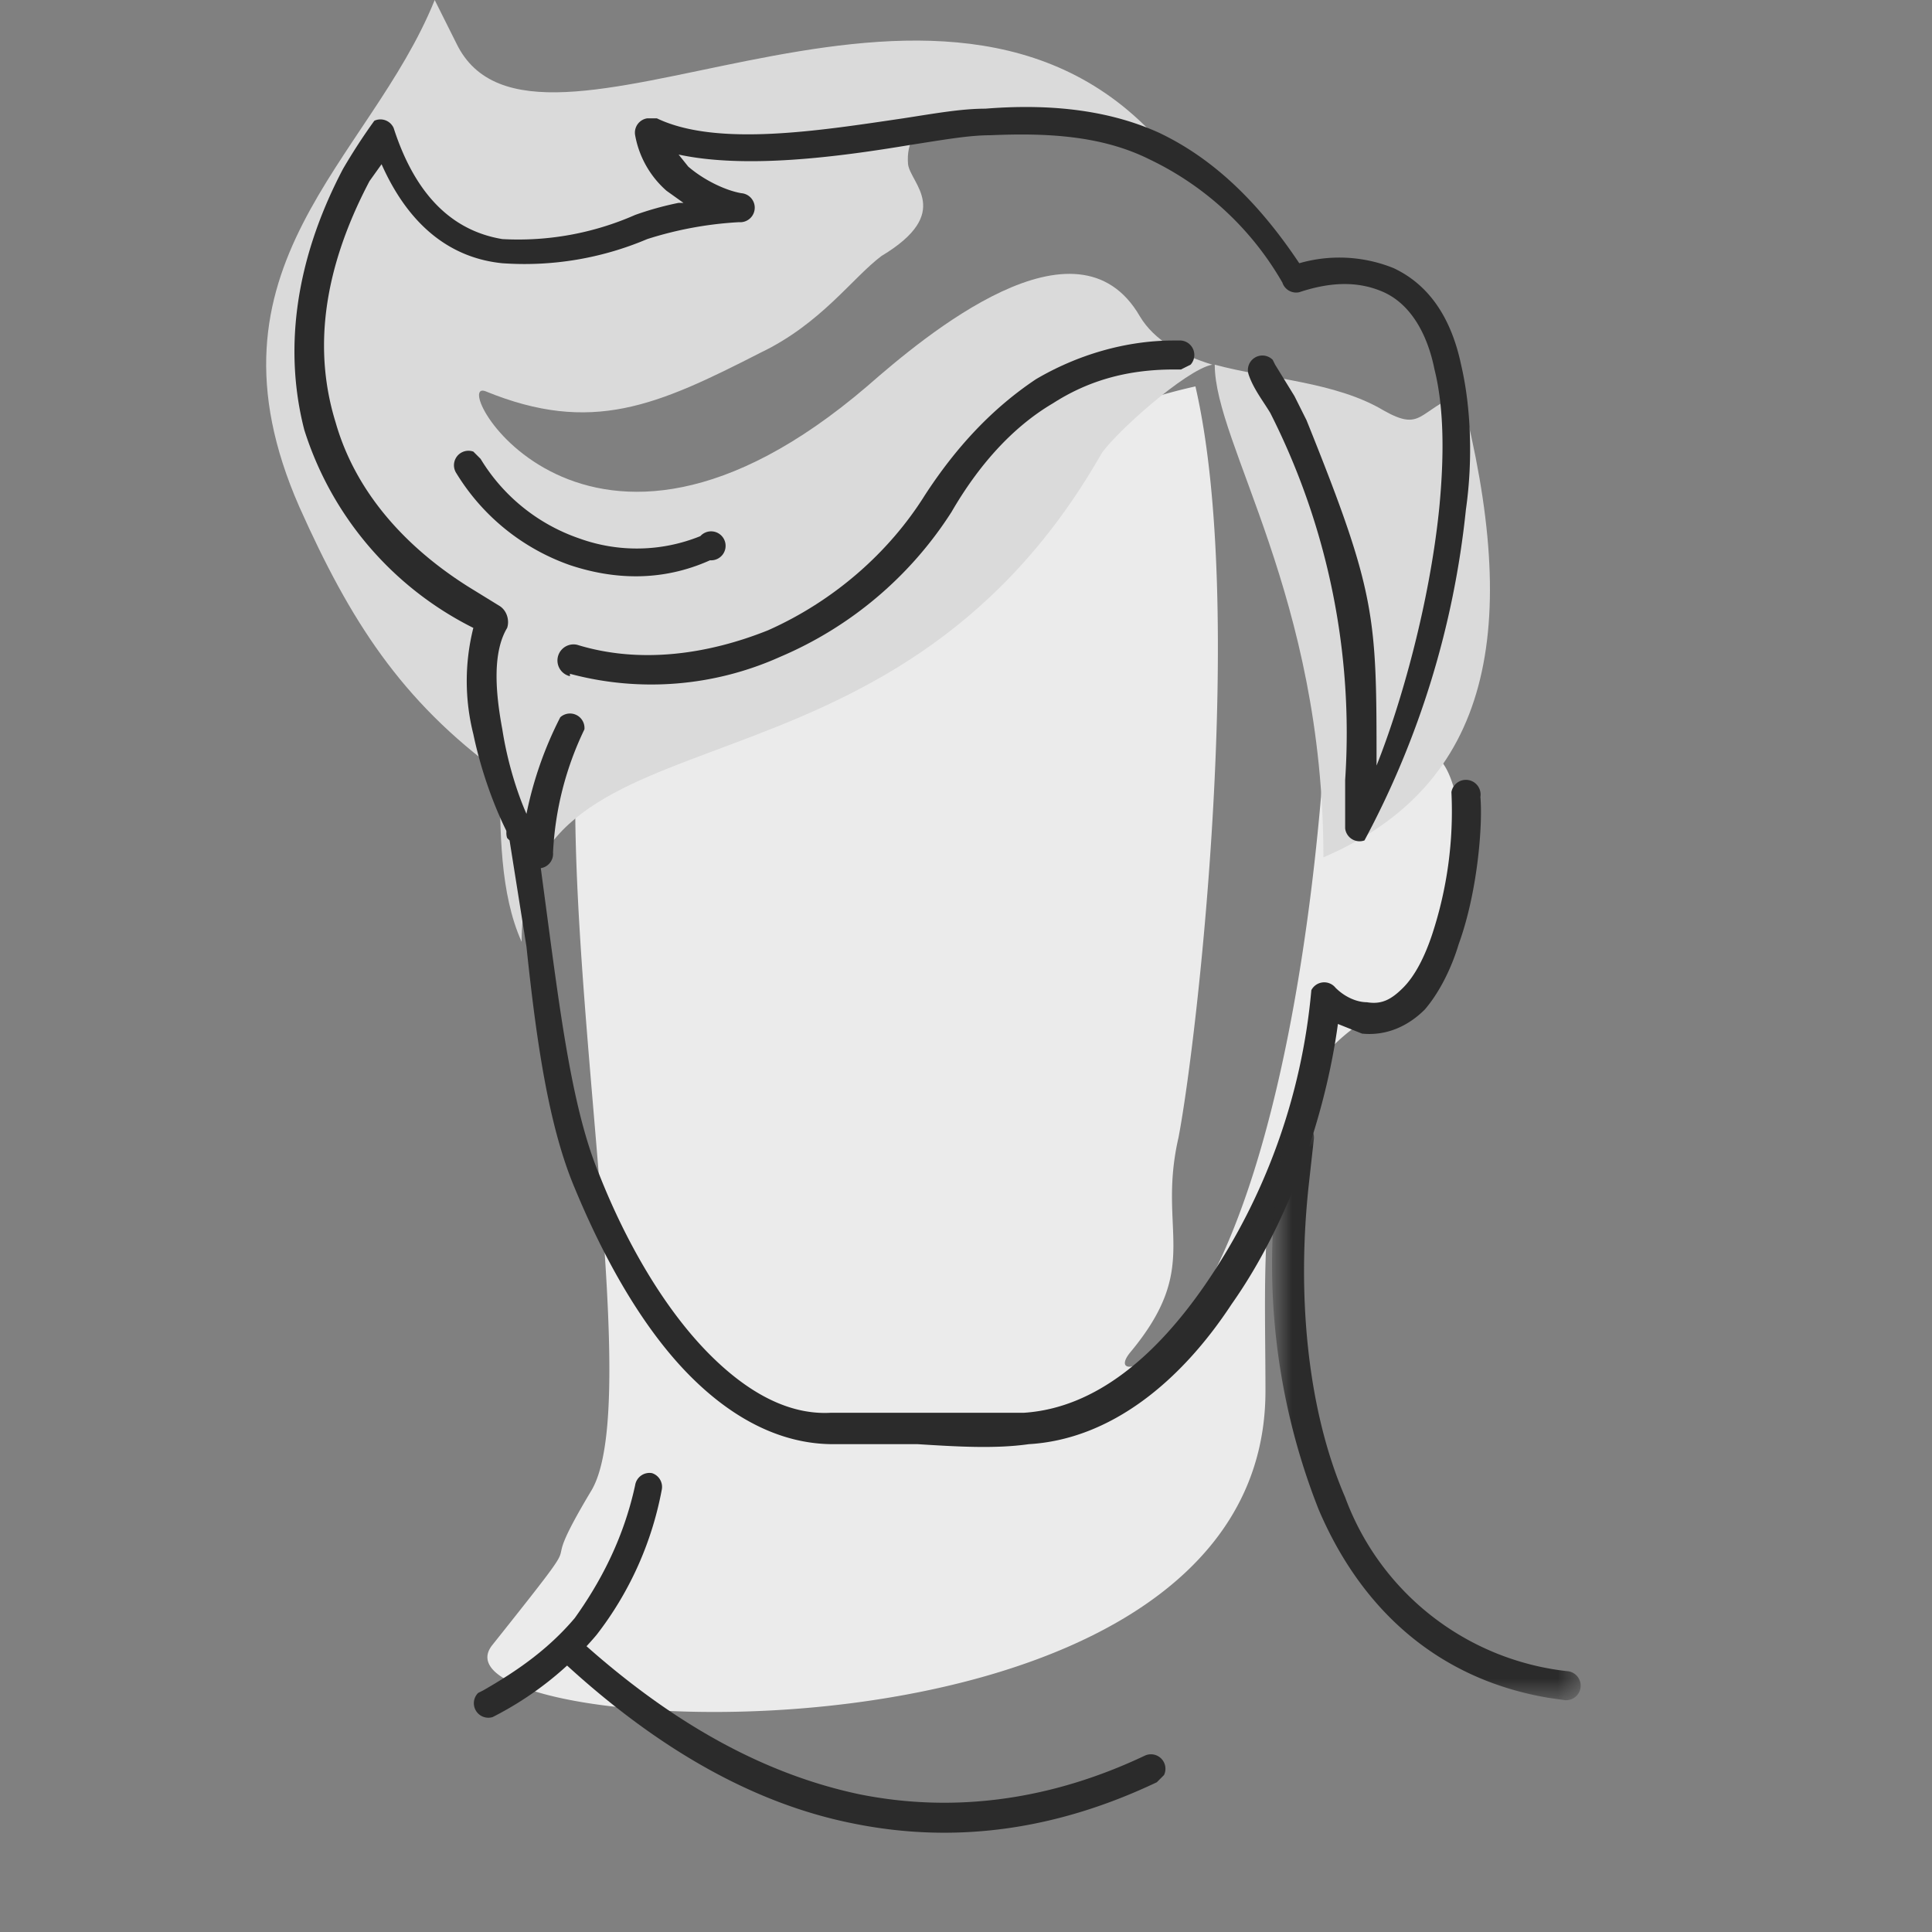 <svg xmlns="http://www.w3.org/2000/svg" width="80" height="80" fill="none" viewBox="0 0 80 80"><rect x="0" y="0" width="80" height="80" fill="#808080" stroke="none"/><g clip-path="url(#a)"><path fill="#EBEBEB" fill-rule="evenodd" d="M24.5 26.4c-2.4 8.3 2.5 31 0 35.3-2.7 4.5.6.5-4.1 6.4-3.3 4 32 6 32-10.5 0-6.6-.6-13 4.9-15.8 5.7-2.9 2.4-15 1-8.7-2.2.5-3-.8-3.4-2.8-.5 8.1-2 17.7-5 23.1-2 3.5-4 3.7-3.1 2.6 3-3.6 1.1-5 2-8.9.8-4.2 2.8-22 .7-31.1a23 23 0 0 0-7.6 3.2c-3.6 2.2-11.7 8.9-17.4 7.2" clip-rule="evenodd"/><path fill="#DADADA" fill-rule="evenodd" d="M47.6 5.4c-9.3-9.5-25.5 3-28.7-3.6L18 0c-2.7 6.7-10 11-5.6 21 2.1 4.7 4.2 8 8.3 11 0 2.4 0 5 .9 7 0-10.3 15.2-4.8 24-20.2.5-.8 3.5-3.5 4.6-3.7-1.3-.4-2.4-1-3-2-2.6-4.5-8.9.8-11.3 2.9-11.7 10-17.4-.4-15.8.2 4.4 1.8 7.1.6 11.4-1.6 2.5-1.2 3.8-3.1 5-4 3-1.8 1.2-3 1.1-3.8-.3-3.6 7-2 10-1.4Zm7.2 30.1c7-3 8.2-9.5 5.7-19.2-1.8.7-1.6 1.6-3.2.7-2-1.2-4.8-1.3-7-1.9 0 3.3 4.5 9.6 4.5 20.4" clip-rule="evenodd"/><path fill="#2B2B2B" fill-rule="evenodd" d="M51.7 15.5a.6.6 0 0 1 1-.6l.1.2.8 1.3.5 1C57 24.6 57 25.5 57 31.7c1-2.5 2.2-6.7 2.6-10.7.2-2.1.2-4.1-.2-5.7-.3-1.5-1-2.7-2.1-3.2-.9-.4-2-.5-3.5 0a.6.6 0 0 1-.7-.4 12.6 12.6 0 0 0-5.5-5.1c-2-1-4.3-1.1-6.6-1-.9 0-2 .2-3.3.4-3 .5-6.8 1-9.6.4l.4.5c.7.6 1.6 1 2.2 1.1a.6.6 0 0 1-.1 1.2 15.2 15.2 0 0 0-3.8.7 13 13 0 0 1-6 1c-2-.2-3.8-1.4-5-4.1l-.5.7c-2 3.8-2.3 7.1-1.4 10 .8 2.8 2.8 5.1 5.5 6.8l1.3.8c.3.2.4.6.3.9-.6 1-.5 2.6-.2 4.2.2 1.3.6 2.6 1 3.5a15.5 15.5 0 0 1 1.4-4 .6.6 0 0 1 1 .5 13.2 13.2 0 0 0-1.3 5.1.6.6 0 0 1-1 .5c-.7-.6-1.8-3-2.3-5.4a9 9 0 0 1 0-4.4 13.8 13.8 0 0 1-7-8.2c-.8-3.1-.5-6.8 1.6-10.8A24.6 24.6 0 0 1 15.5 5a.6.6 0 0 1 .8.3c1 3.1 2.7 4.3 4.5 4.6a12 12 0 0 0 5.5-1 13 13 0 0 1 1.8-.5h.2l-.7-.5a4 4 0 0 1-1.3-2.3.6.6 0 0 1 .5-.7h.4c2.5 1.2 6.8.5 10.2 0 1.3-.2 2.4-.4 3.4-.4 2.5-.2 5 0 7.2 1 2.1 1 4 2.7 5.8 5.4a6 6 0 0 1 3.9.2c1.5.7 2.4 2.1 2.8 4 .4 1.7.5 3.9.2 6a37 37 0 0 1-4.2 13.7.6.6 0 0 1-.8-.5v-2a29.3 29.3 0 0 0-3.1-15.2c-.3-.5-.7-1-.9-1.6" clip-rule="evenodd"/><path fill="#2B2B2B" fill-rule="evenodd" d="M23.6 28a.6.6 0 0 1 .3-1.3c2.6.8 5.4.4 7.9-.6 2.7-1.2 5-3.2 6.5-5.6 1.3-2 2.8-3.6 4.6-4.8 1.7-1 3.7-1.6 5.7-1.6h.3a.6.6 0 0 1 .4 1l-.4.2h-.3c-2 0-3.6.5-5 1.4-1.7 1-3.1 2.6-4.2 4.5a15.7 15.7 0 0 1-7.1 6 13 13 0 0 1-8.7.7ZM21 34.7a.6.6 0 0 1 1.2-.4v.2l.6 4.5c.5 3.7 1 7.2 2 9.6 1.1 2.8 2.7 5.6 4.6 7.5 1.5 1.5 3.2 2.5 5 2.4h8c3-.2 5.5-2.4 7.5-5.3A25.5 25.5 0 0 0 54.3 41a.6.6 0 0 1 1-.1c.4.4.9.6 1.3.6.6.1 1-.1 1.5-.6s.9-1.3 1.2-2.2a16.3 16.3 0 0 0 .8-5.9.6.6 0 0 1 1.2.2c.1 1.1-.1 3.9-.9 6.1-.3 1-.8 2-1.4 2.7-.7.7-1.6 1.1-2.6 1l-1-.4c-.5 3.7-2 8.2-4.4 11.6-2.1 3.2-5 5.6-8.4 5.8-1.4.2-3 .1-4.6 0h-3.5c-2.1 0-4.1-1-5.9-2.8-2-2-3.6-4.9-4.8-7.8-1.1-2.6-1.6-6.2-2-10l-.7-4.4" clip-rule="evenodd"/><mask id="b" width="14" height="25" x="52" y="46" maskUnits="userSpaceOnUse" style="mask-type:alpha"><path fill="#fff" d="M65.5 70.4V46.5H52.8v23.9h12.7Z"/></mask><g mask="url(#b)"><path fill="#2B2B2B" fill-rule="evenodd" d="M53.2 47a.6.6 0 1 1 1.2.2l-.2 1.8c-.5 4.5-.1 9.3 1.5 13a11.1 11.1 0 0 0 9.2 7.2.6.6 0 0 1-.1 1.2l-.7-.1c-4.7-.8-7.8-3.8-9.5-7.8A27.6 27.6 0 0 1 53.2 47" clip-rule="evenodd"/></g><path fill="#2B2B2B" fill-rule="evenodd" d="M26.3 61.5a.6.6 0 0 1 .7-.5.6.6 0 0 1 .4.7 14 14 0 0 1-2.7 6 13.8 13.8 0 0 1-4.3 3.4.6.6 0 0 1-.6-1l.2-.1c1.4-.8 2.7-1.7 3.8-3 1-1.4 2-3.2 2.5-5.5ZM29 22.2a.6.6 0 1 1 .4 1c-2 .9-4 .8-5.8.2a9 9 0 0 1-4.7-3.8.6.6 0 0 1 .7-.9l.3.3a7.7 7.7 0 0 0 4.1 3.3 7 7 0 0 0 5-.1Z" clip-rule="evenodd"/><path fill="#2B2B2B" fill-rule="evenodd" d="M23.3 68.8a.6.6 0 0 1 .8-.8c3.9 3.5 7.7 5.5 11.5 6.3 4 .8 8 .2 11.8-1.6a.6.6 0 0 1 .8.8l-.3.3c-4 1.9-8.2 2.6-12.6 1.7-4-.8-8-3-12-6.7" clip-rule="evenodd"/></g><defs><clipPath id="a"><path fill="#fff" d="M0 0h55v76H0z" transform="translate(11)"/></clipPath></defs></svg>
